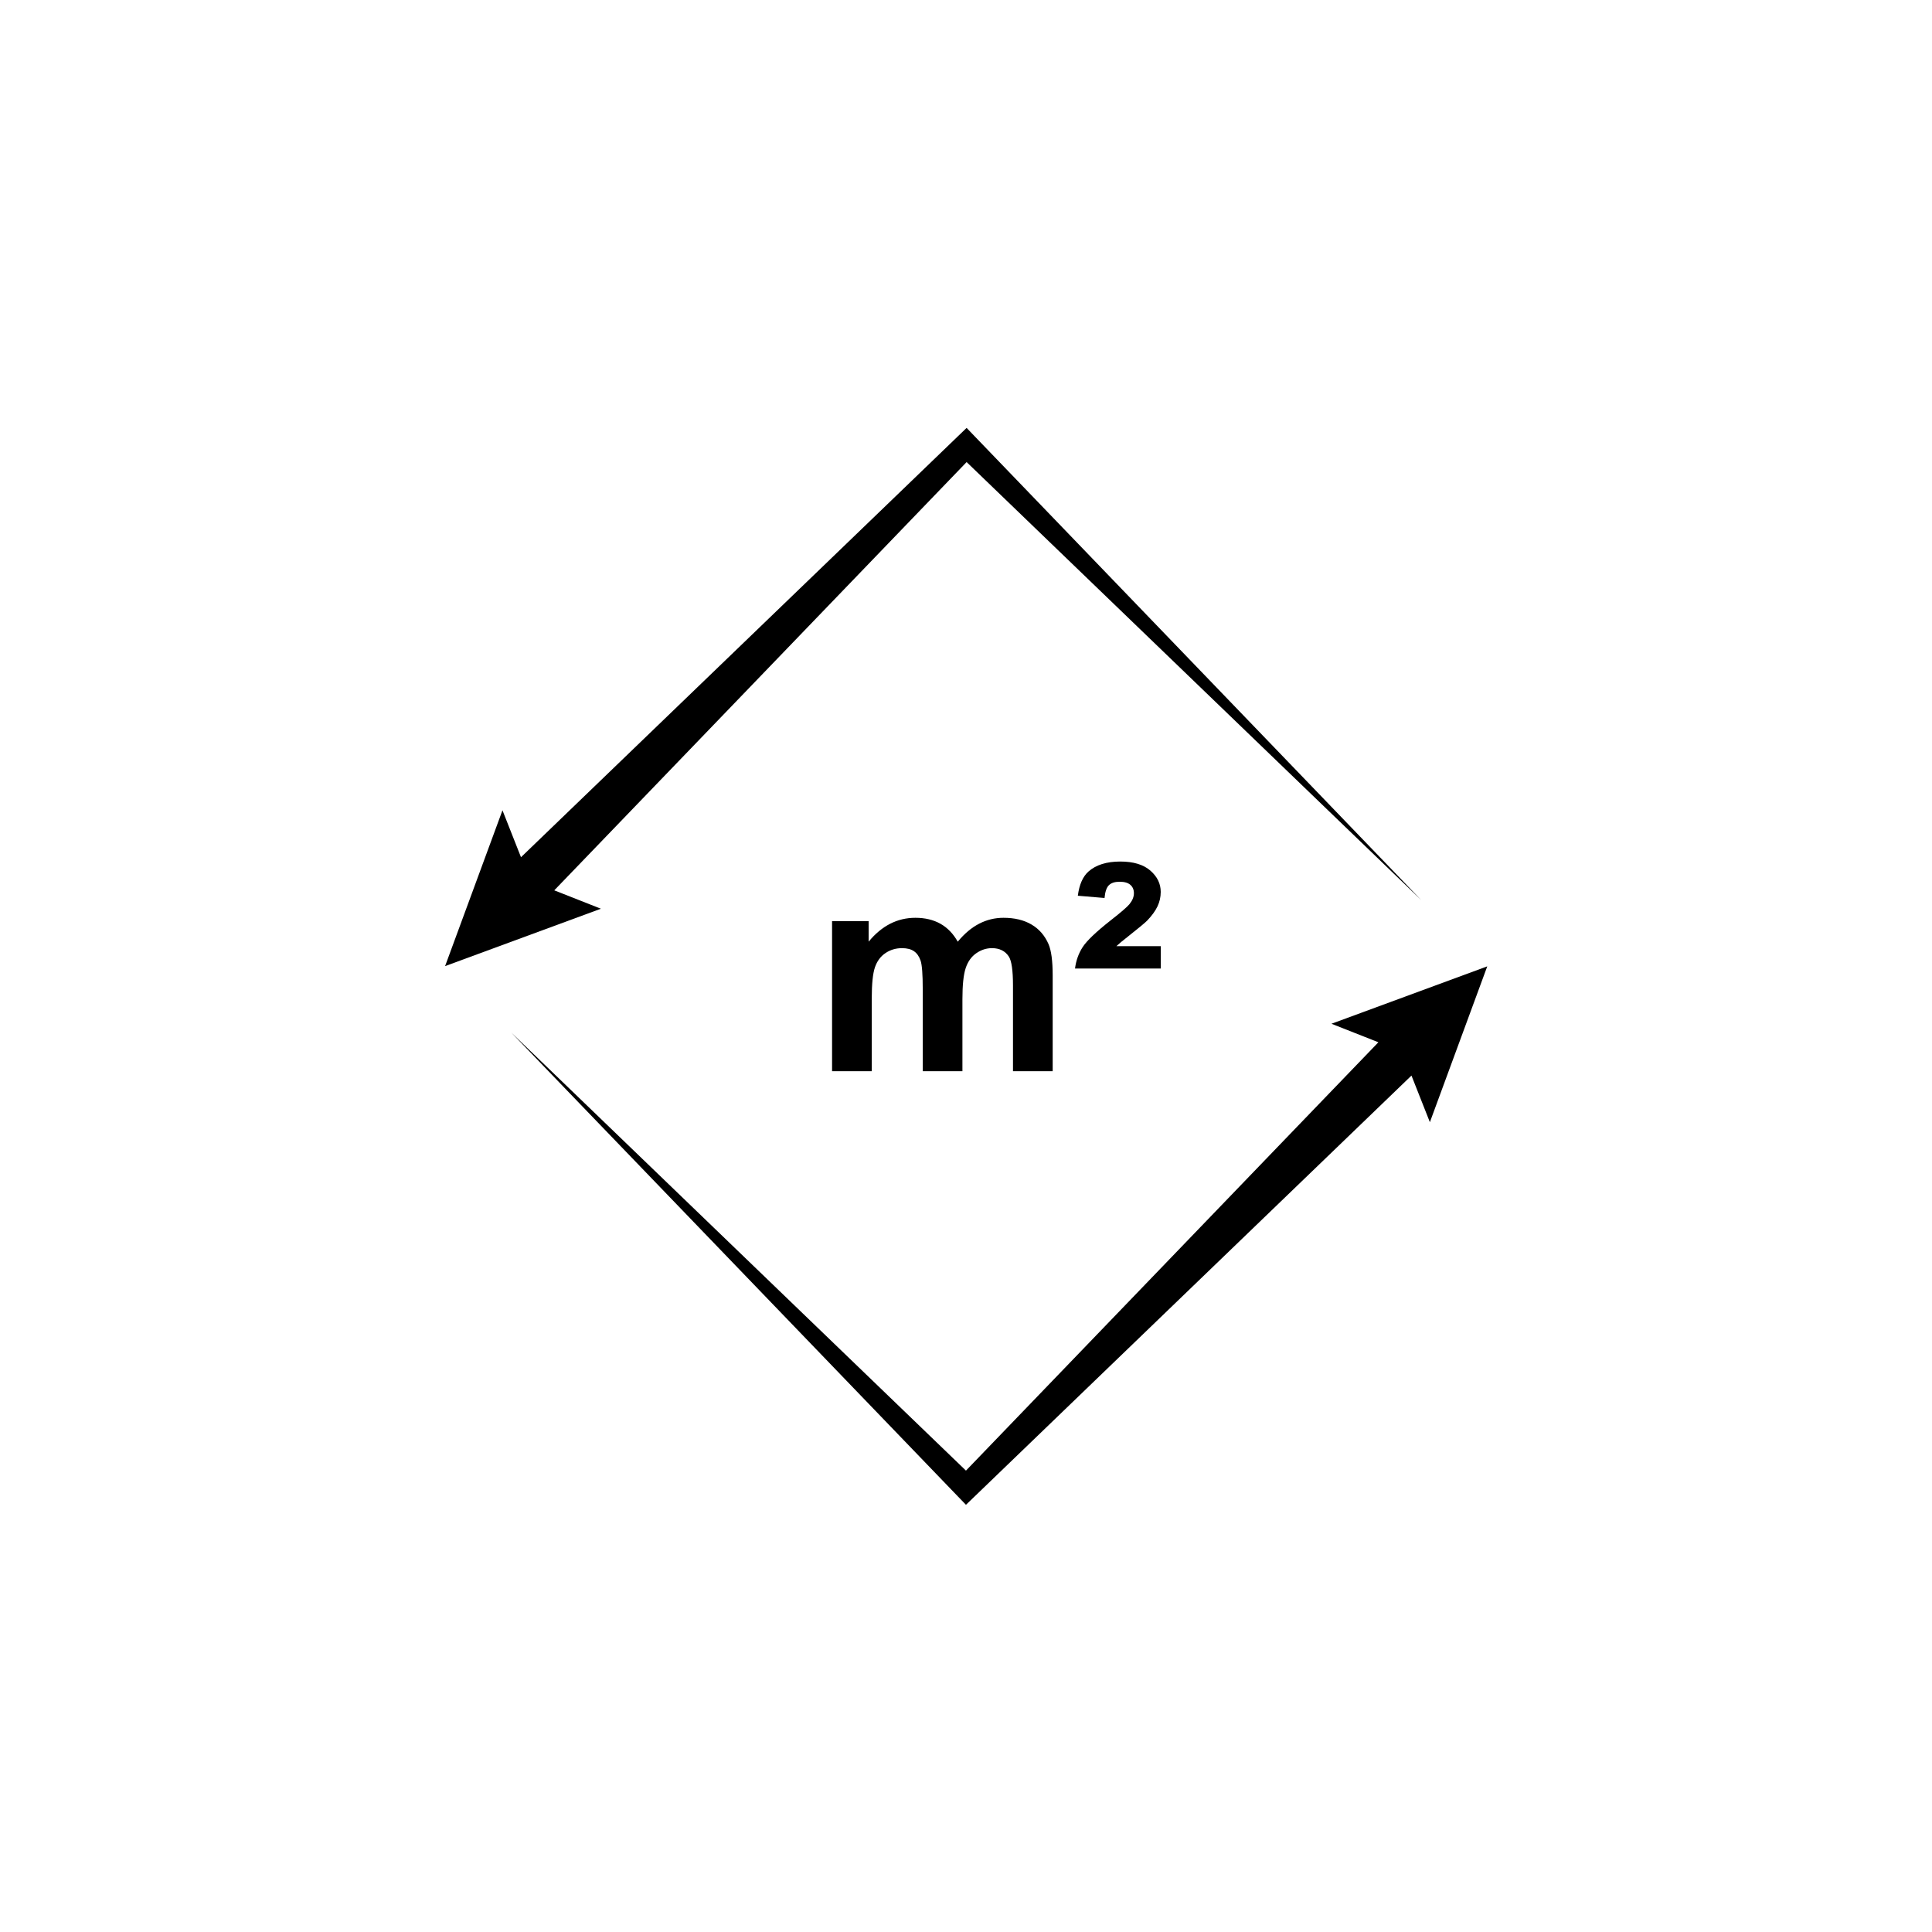 <?xml version="1.0" encoding="UTF-8"?>
<svg xmlns="http://www.w3.org/2000/svg" xmlns:xlink="http://www.w3.org/1999/xlink" width="1080" zoomAndPan="magnify" viewBox="0 0 810 810" height="1080" preserveAspectRatio="xMidYMid meet" version="1.0">
  <defs>
    <clipPath id="3126d63bc5">
      <path d="M 214 405 L 623.699 405 L 623.699 630.898 L 214 630.898 Z M 214 405 " clip-rule="nonzero"></path>
    </clipPath>
    <clipPath id="ded835d0c8">
      <path d="M 186.449 179.398 L 596 179.398 L 596 406 L 186.449 406 Z M 186.449 179.398 " clip-rule="nonzero"></path>
    </clipPath>
  </defs>
  <g clip-path="url(#3126d63bc5)">
    <path fill="#000000" d="M 623.539 405.148 L 558.219 429.215 L 577.898 436.977 L 404.984 616.562 L 214.371 432.922 L 401.535 627.316 L 404.984 630.891 L 408.699 627.316 L 591.766 450.938 L 599.484 470.484 Z M 623.539 405.148 " fill-opacity="1" fill-rule="nonzero"></path>
  </g>
  <g clip-path="url(#ded835d0c8)">
    <path fill="#000000" d="M 232.379 373.277 L 405.258 193.727 L 595.863 377.375 L 408.699 182.984 L 405.258 179.398 L 401.535 182.984 L 218.426 359.395 L 210.664 339.719 L 186.605 405.051 L 251.93 380.988 Z M 232.379 373.277 " fill-opacity="1" fill-rule="nonzero"></path>
  </g>
  <path fill="#000000" d="M 441.34 449.117 L 441.34 408.898 C 441.34 402.895 440.762 398.559 439.617 395.863 C 438.035 392.23 435.648 389.477 432.453 387.605 C 429.254 385.727 425.348 384.789 420.723 384.789 C 417.09 384.789 413.68 385.621 410.484 387.281 C 407.285 388.941 404.305 391.449 401.543 394.809 C 399.648 391.449 397.219 388.941 394.266 387.281 C 391.301 385.621 387.805 384.789 383.785 384.789 C 376.211 384.789 369.672 388.129 364.184 394.797 L 364.184 386.207 L 348.848 386.207 L 348.848 449.109 L 365.488 449.109 L 365.488 418.539 C 365.488 412.5 365.934 408.172 366.816 405.566 C 367.707 402.965 369.176 400.969 371.23 399.59 C 373.281 398.207 375.59 397.516 378.16 397.516 C 380.289 397.516 381.977 397.953 383.219 398.82 C 384.457 399.684 385.375 401.016 385.973 402.789 C 386.566 404.562 386.863 408.516 386.863 414.633 L 386.863 449.109 L 403.5 449.109 L 403.5 418.898 C 403.5 412.973 403.953 408.645 404.863 405.898 C 405.773 403.156 407.25 401.074 409.305 399.648 C 411.355 398.227 413.551 397.516 415.875 397.516 C 419.074 397.516 421.441 398.707 422.98 401.074 C 424.125 402.895 424.699 406.922 424.699 413.156 L 424.699 449.109 L 441.34 449.109 Z M 441.34 449.117 " fill-opacity="1" fill-rule="nonzero"></path>
  <path fill="#000000" d="M 480.953 385.969 C 482.926 383.914 484.367 381.93 485.277 380.016 C 486.188 378.102 486.641 376.074 486.641 373.941 C 486.641 370.508 485.191 367.523 482.289 365 C 479.387 362.473 475.191 361.203 469.703 361.203 C 463.938 361.203 459.48 362.605 456.324 365.41 C 453.957 367.543 452.48 370.918 451.887 375.543 L 463.082 376.484 C 463.316 373.879 463.93 372.09 464.914 371.125 C 465.902 370.156 467.406 369.676 469.418 369.676 C 471.426 369.676 472.93 370.113 473.918 370.977 C 474.902 371.844 475.395 373.016 475.395 374.473 C 475.395 376.012 474.781 377.535 473.559 379.039 C 472.648 380.184 469.949 382.516 465.449 386.031 C 459.488 390.734 455.652 394.406 453.93 397.047 C 452.211 399.695 451.137 402.691 450.707 406.051 L 486.648 406.051 L 486.648 396.688 L 468.055 396.688 C 469.039 395.742 470.676 394.379 472.965 392.598 C 477.254 389.211 479.922 387 480.953 385.969 Z M 480.953 385.969 " fill-opacity="1" fill-rule="nonzero"></path>
</svg>
